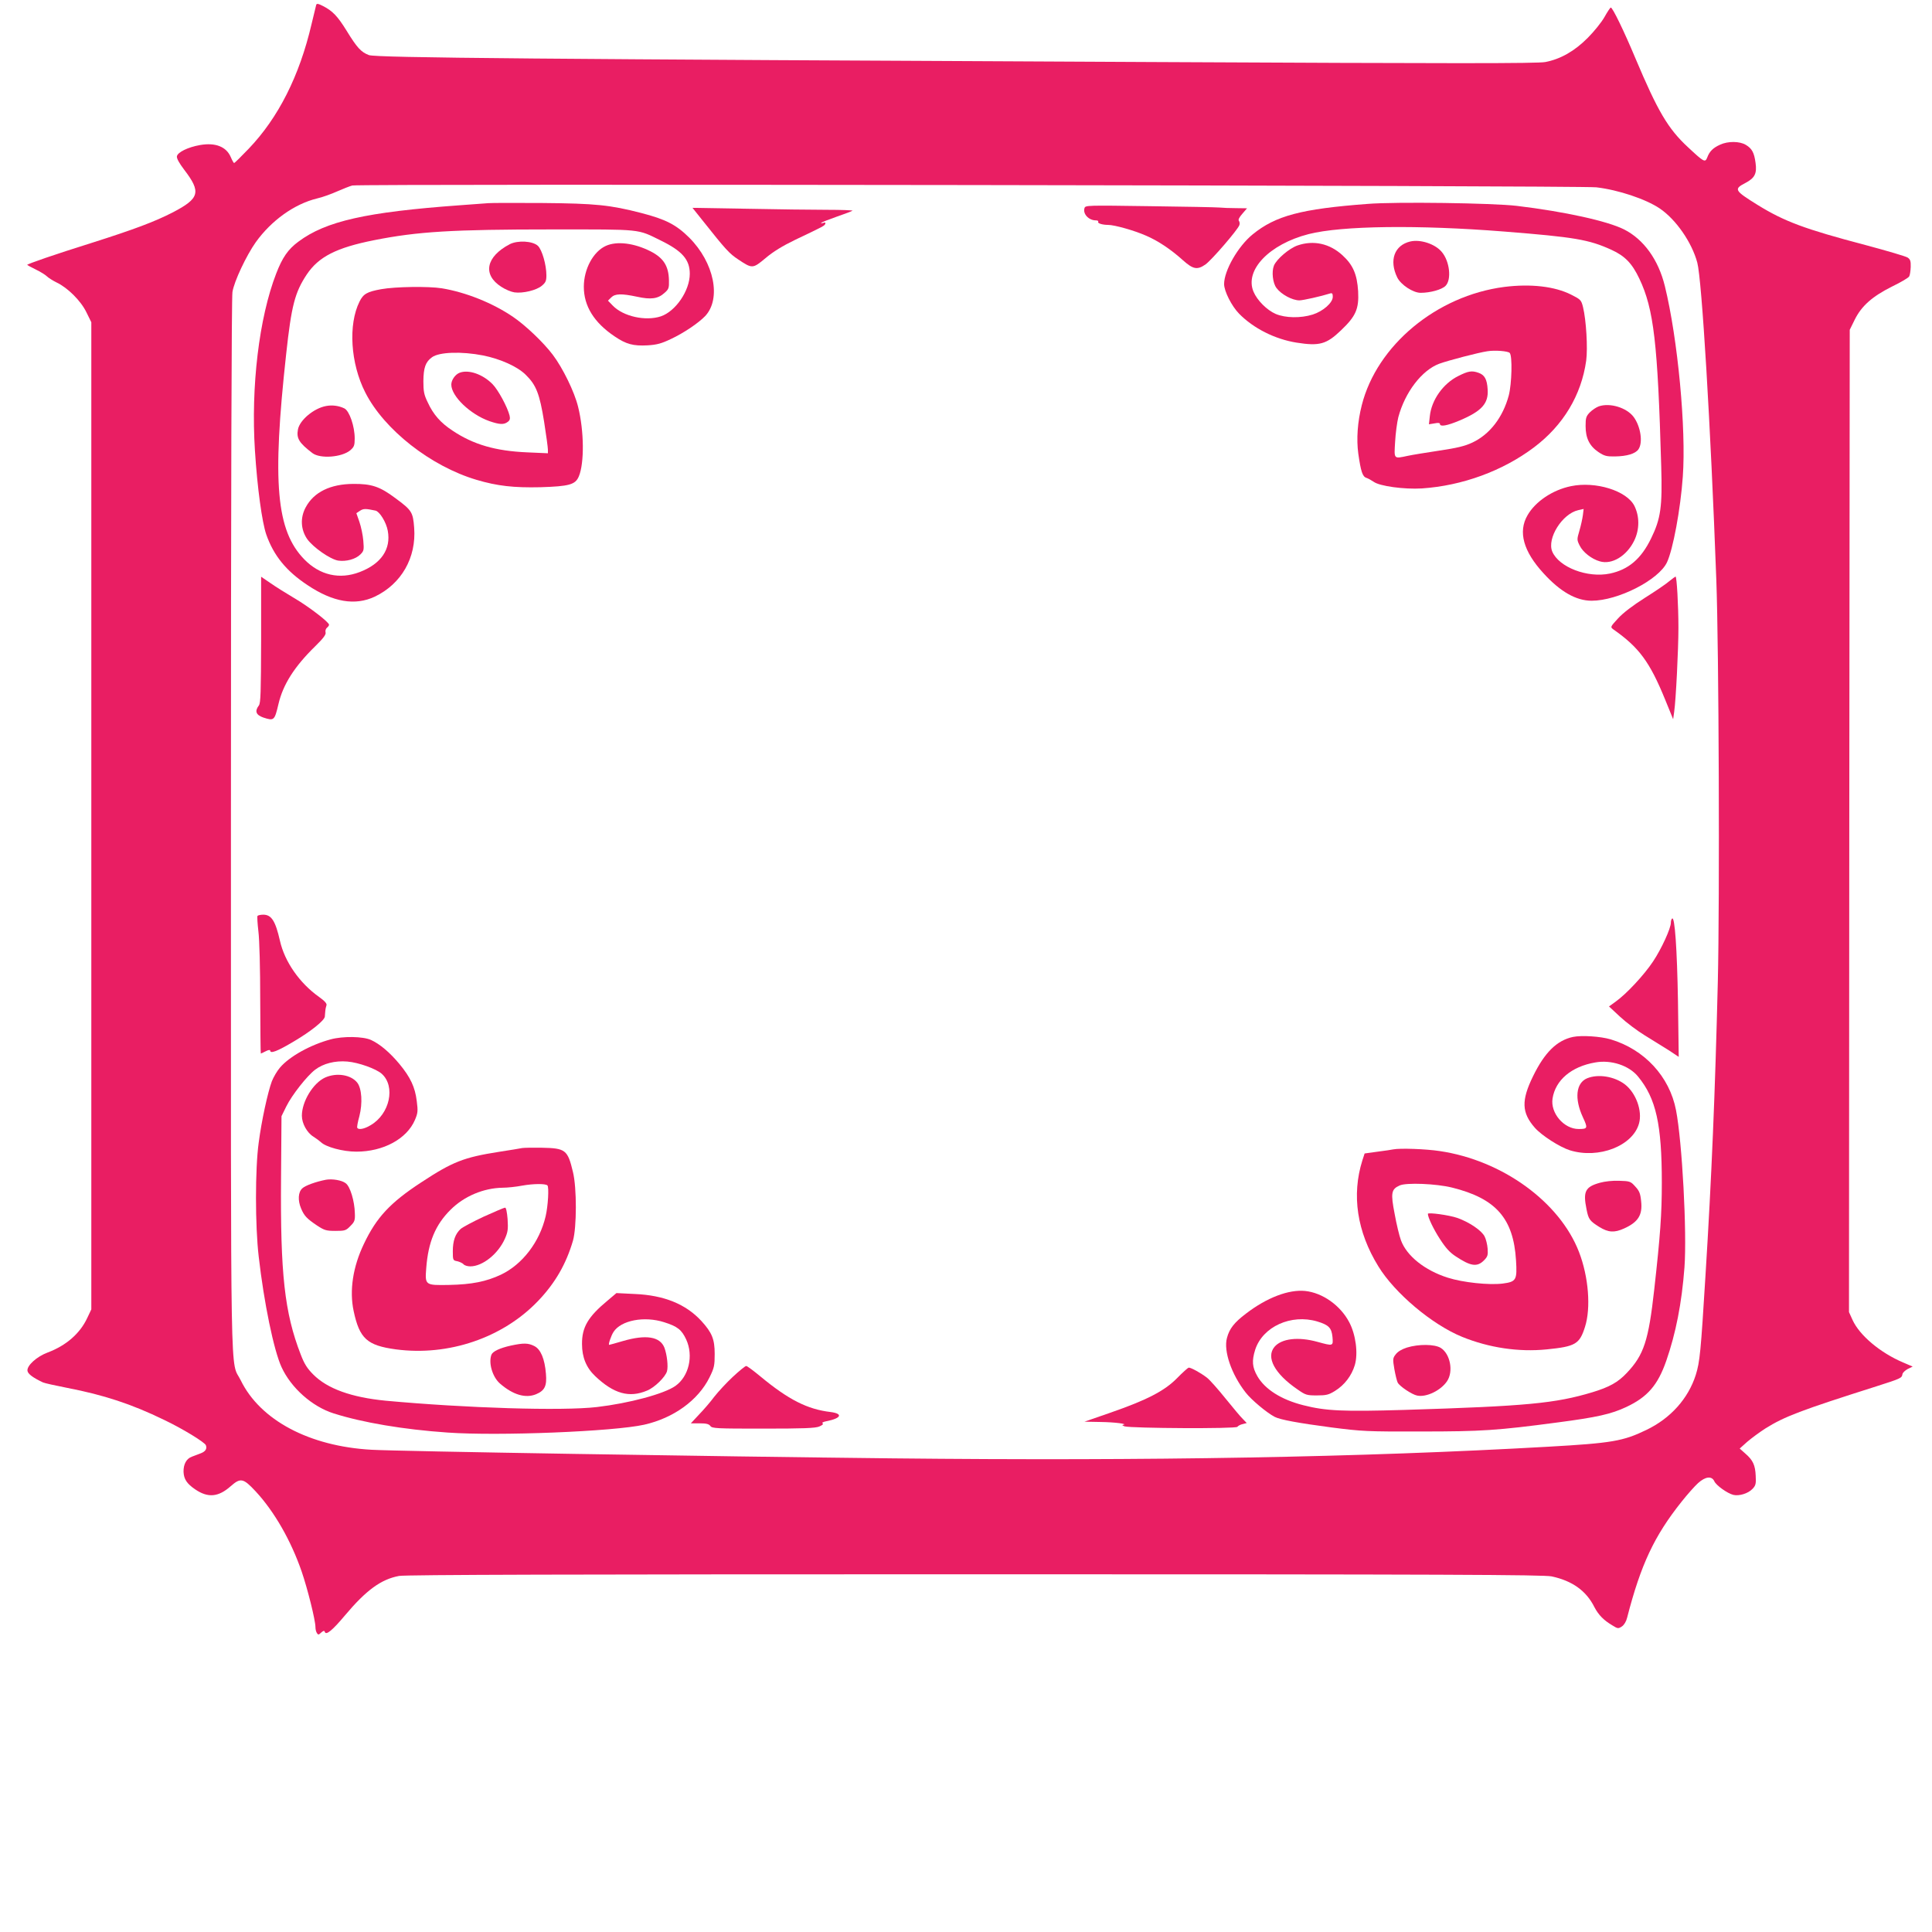 <?xml version="1.0" standalone="no"?>
<!DOCTYPE svg PUBLIC "-//W3C//DTD SVG 20010904//EN"
 "http://www.w3.org/TR/2001/REC-SVG-20010904/DTD/svg10.dtd">
<svg version="1.0" xmlns="http://www.w3.org/2000/svg"
 width="1280pt" height="1280pt" viewBox="0 0 1280 1280"
 preserveAspectRatio="xMidYMid meet">
<g transform="translate(0,1280) scale(0.1,-0.1)"
fill="#e91e63" stroke="none">
<path d="M2095 12768 c-2 -7 -16 -65 -31 -128 -80 -343 -220 -620 -416 -825
-50 -52 -93 -95 -97 -95 -3 0 -13 18 -22 39 -29 69 -102 98 -204 80 -80 -14
-149 -48 -153 -75 -2 -14 16 -46 48 -88 114 -149 103 -190 -75 -283 -121 -62
-254 -112 -537 -202 -246 -77 -428 -140 -428 -146 0 -1 25 -15 56 -30 31 -15
65 -36 75 -46 10 -10 39 -28 63 -40 73 -34 161 -121 198 -197 l33 -67 0 -3270
0 -3270 -27 -57 c-48 -103 -140 -183 -263 -229 -72 -27 -138 -87 -133 -121 3
-21 37 -46 103 -77 11 -5 83 -21 160 -36 243 -47 426 -107 642 -212 122 -58
269 -148 277 -168 9 -24 -3 -42 -35 -54 -16 -6 -42 -16 -58 -22 -36 -13 -56
-50 -55 -100 2 -49 22 -79 78 -117 84 -57 153 -51 235 22 65 57 83 53 165 -35
124 -134 234 -326 305 -532 39 -114 91 -322 91 -368 0 -13 4 -31 10 -39 7 -12
12 -12 28 4 15 13 21 14 24 4 8 -24 50 10 133 109 141 168 240 240 359 262 42
8 1154 11 3815 11 3153 0 3766 -3 3821 -14 136 -29 229 -95 283 -203 27 -52
62 -88 120 -122 35 -22 39 -22 62 -7 15 10 29 33 35 58 91 353 180 542 361
769 38 48 87 103 109 123 49 44 91 49 108 12 12 -27 86 -80 126 -90 38 -9 98
9 127 40 21 22 24 34 21 86 -3 71 -18 104 -69 148 l-37 33 49 44 c28 24 82 64
121 89 126 79 237 121 735 279 163 52 169 55 173 80 1 10 17 25 35 35 l33 16
-65 28 c-150 64 -286 178 -333 280 l-24 53 2 3254 3 3254 33 67 c45 91 116
154 248 220 58 28 109 58 113 67 5 9 9 37 10 63 1 39 -3 50 -21 62 -13 8 -135
44 -273 81 -411 108 -543 158 -720 267 -156 97 -160 105 -79 147 60 32 75 62
65 132 -9 68 -24 95 -64 119 -41 25 -119 26 -172 1 -46 -21 -69 -44 -84 -84
-14 -36 -22 -31 -128 68 -132 122 -200 238 -348 589 -74 177 -151 336 -163
336 -4 0 -23 -29 -42 -63 -19 -34 -69 -96 -110 -137 -88 -89 -182 -142 -282
-161 -53 -10 -597 -10 -2605 0 -4051 19 -5140 28 -5189 46 -52 20 -78 48 -148
162 -59 95 -92 131 -158 164 -29 15 -39 17 -43 7z m8481 -1209 c146 -17 328
-78 420 -140 108 -73 213 -225 249 -359 30 -112 88 -1070 126 -2100 17 -456
23 -2121 10 -2665 -18 -737 -41 -1294 -82 -1950 -31 -504 -37 -567 -64 -654
-50 -157 -167 -288 -328 -365 -153 -74 -227 -87 -652 -111 -1235 -70 -2626
-95 -4342 -77 -1208 13 -3283 47 -3452 57 -412 23 -737 196 -866 460 -71 144
-65 -181 -65 3670 0 2212 4 3502 10 3540 11 71 92 242 155 331 103 143 254
252 405 289 36 8 96 30 134 47 39 17 84 35 100 39 45 12 8142 0 8242 -12z"/>
<path d="M3235 11454 c-22 -2 -107 -8 -190 -14 -619 -45 -886 -105 -1068 -241
-69 -51 -106 -105 -147 -211 -114 -294 -168 -750 -141 -1173 16 -250 47 -474
75 -556 49 -140 133 -243 274 -336 169 -113 315 -137 445 -76 176 84 276 258
261 456 -8 104 -15 116 -125 197 -103 77 -158 95 -279 94 -151 -1 -260 -54
-314 -154 -38 -69 -34 -148 9 -211 39 -55 152 -134 205 -143 53 -8 116 9 148
41 23 23 24 30 19 91 -3 37 -15 93 -26 125 l-20 57 24 16 c23 15 37 15 103 1
27 -6 71 -77 81 -133 23 -122 -44 -220 -186 -274 -133 -51 -264 -21 -366 83
-187 191 -215 507 -121 1362 35 322 58 408 136 526 79 118 196 178 448 228
288 57 516 71 1182 71 598 0 558 4 715 -73 143 -70 193 -127 193 -221 0 -112
-94 -249 -192 -282 -101 -33 -248 -1 -318 71 l-32 33 21 21 c26 26 68 27 172
5 91 -20 138 -14 181 25 29 25 31 33 30 83 -2 96 -36 149 -122 193 -109 55
-223 69 -296 36 -84 -38 -146 -154 -146 -271 0 -128 68 -237 203 -328 78 -53
124 -65 220 -60 62 4 91 12 154 42 84 39 183 106 227 152 108 115 60 354 -106
520 -86 85 -155 121 -318 163 -206 53 -302 63 -653 66 -176 1 -338 1 -360 -1z"/>
<path d="M9060 11449 c-439 -33 -609 -78 -761 -202 -97 -79 -189 -240 -189
-329 0 -47 50 -146 99 -196 95 -97 237 -169 381 -192 152 -24 198 -11 294 81
99 94 120 142 114 259 -7 113 -34 175 -104 239 -85 78 -192 101 -297 65 -55
-19 -139 -90 -157 -134 -16 -40 -8 -115 17 -148 32 -43 105 -82 152 -82 24 0
144 27 204 46 13 4 17 -1 17 -22 0 -40 -64 -96 -133 -118 -80 -25 -181 -23
-245 4 -58 25 -123 90 -147 147 -61 143 104 315 365 382 219 56 727 62 1295
17 467 -37 562 -53 711 -121 90 -41 137 -90 185 -191 96 -202 122 -426 145
-1244 8 -268 -3 -346 -67 -477 -66 -136 -150 -207 -273 -233 -149 -31 -338 42
-382 146 -36 87 66 250 172 274 l36 8 -5 -41 c-3 -23 -13 -69 -23 -103 -17
-58 -17 -61 2 -99 21 -43 79 -89 133 -104 80 -24 178 35 228 137 36 74 36 161
1 231 -51 100 -257 164 -420 130 -122 -25 -236 -102 -288 -193 -63 -109 -28
-238 106 -384 111 -122 216 -182 319 -182 174 0 443 137 499 254 40 85 90 353
105 568 23 315 -33 913 -119 1263 -43 175 -140 309 -270 375 -112 56 -394 118
-710 156 -158 19 -805 28 -990 13z"/>
<path d="M7185 11421 c-12 -38 28 -81 75 -81 12 0 19 -4 16 -9 -7 -10 27 -21
65 -21 43 0 174 -37 251 -71 80 -34 165 -91 245 -163 68 -61 96 -66 151 -27
42 31 211 227 223 259 4 10 2 22 -3 29 -6 7 2 23 23 47 l31 36 -73 1 c-41 0
-90 2 -109 4 -19 2 -227 6 -462 9 -420 6 -427 6 -433 -13z"/>
<path d="M4655 11339 c154 -194 177 -219 236 -258 93 -62 96 -62 181 9 51 43
111 80 198 122 191 91 193 92 198 106 2 8 -2 10 -15 5 -10 -3 -15 -3 -12 1 4
4 50 22 104 41 53 18 99 36 103 39 3 3 -73 6 -169 6 -96 0 -335 3 -533 7
l-358 6 67 -84z"/>
<path d="M9343 11200 c-105 -25 -141 -125 -86 -238 24 -49 105 -102 155 -102
64 0 140 21 165 46 41 41 28 163 -25 225 -44 53 -142 85 -209 69z"/>
<path d="M3377 11182 c-158 -83 -181 -202 -56 -282 27 -18 66 -34 87 -37 56
-8 147 14 182 44 25 21 30 32 30 69 0 70 -29 169 -56 195 -35 33 -134 38 -187
11z"/>
<path d="M9966 10899 c-448 -58 -844 -387 -944 -784 -28 -110 -36 -224 -23
-320 17 -119 28 -153 54 -161 12 -4 33 -16 48 -26 39 -29 202 -51 319 -44 268
18 536 116 743 272 194 146 314 346 346 575 11 83 0 268 -21 354 -12 48 -16
51 -79 83 -109 55 -268 73 -443 51z m36 -437 c19 -19 14 -205 -6 -282 -39
-145 -126 -258 -241 -312 -51 -24 -102 -36 -223 -54 -86 -13 -178 -28 -205
-34 -95 -20 -91 -24 -84 93 3 56 13 129 21 162 44 166 156 312 271 355 60 22
263 75 320 83 50 8 135 1 147 -11z"/>
<path d="M9662 10309 c-101 -50 -178 -159 -189 -266 l-6 -54 37 6 c24 5 36 3
36 -4 0 -20 47 -12 130 23 147 62 193 113 186 207 -4 66 -20 95 -60 109 -45
16 -68 12 -134 -21z"/>
<path d="M2525 10884 c-93 -17 -118 -31 -143 -82 -76 -152 -60 -410 38 -602
125 -247 434 -489 737 -579 138 -41 247 -53 423 -49 192 6 232 17 255 72 37
88 35 301 -5 461 -24 99 -102 258 -168 345 -62 82 -180 194 -262 250 -136 93
-315 164 -473 190 -88 14 -308 11 -402 -6z m676 -439 c114 -23 226 -73 281
-127 71 -69 93 -127 123 -313 14 -88 25 -171 25 -184 l0 -24 -137 6 c-209 9
-356 51 -495 144 -79 52 -127 106 -165 189 -24 49 -28 72 -28 139 1 89 14 127
57 158 47 35 196 40 339 12z"/>
<path d="M3044 10330 c-28 -11 -54 -48 -54 -78 0 -77 125 -197 252 -242 67
-23 96 -25 122 -5 14 10 17 21 12 42 -14 56 -75 169 -112 207 -65 67 -161 100
-220 76z"/>
<path d="M2160 10110 c-81 -15 -174 -93 -186 -155 -11 -59 7 -89 96 -157 52
-39 195 -28 251 19 25 22 29 32 29 78 0 81 -35 182 -68 199 -37 18 -80 24
-122 16z"/>
<path d="M10593 10108 c-17 -6 -44 -24 -60 -40 -25 -26 -28 -37 -28 -91 0 -80
26 -132 85 -172 39 -26 54 -30 110 -29 78 1 135 18 155 47 31 44 15 152 -32
215 -46 61 -156 95 -230 70z"/>
<path d="M1730 8562 c-1 -351 -3 -420 -15 -436 -29 -38 -19 -63 30 -80 71 -23
74 -20 100 90 30 128 104 246 243 382 54 53 73 78 69 92 -3 11 1 24 9 31 8 6
14 15 14 20 0 17 -137 122 -230 176 -52 31 -123 75 -157 99 l-63 43 0 -417z"/>
<path d="M11060 8950 c-19 -17 -91 -66 -161 -110 -82 -52 -145 -100 -179 -137
-52 -57 -52 -57 -31 -73 170 -119 241 -215 343 -465 l53 -130 7 50 c11 74 28
411 28 556 0 149 -11 339 -19 339 -3 -1 -22 -14 -41 -30z"/>
<path d="M1706 6732 c-3 -5 0 -51 6 -103 7 -54 12 -248 12 -451 1 -197 2 -358
4 -358 2 0 16 7 32 15 17 9 30 11 30 5 0 -23 46 -6 158 61 112 66 200 137 204
163 0 6 2 22 3 36 1 14 5 32 8 40 4 10 -11 28 -49 55 -130 92 -228 234 -259
371 -30 132 -56 174 -111 174 -18 0 -35 -4 -38 -8z"/>
<path d="M11078 6714 c-5 -4 -8 -16 -8 -27 0 -37 -62 -173 -118 -257 -59 -89
-177 -216 -249 -267 l-43 -31 73 -68 c41 -38 114 -93 163 -123 49 -30 120 -74
158 -98 l68 -45 -5 369 c-6 346 -21 566 -39 547z"/>
<path d="M10421 5930 c-106 -23 -187 -102 -264 -260 -79 -161 -76 -242 12
-342 45 -51 165 -128 232 -149 191 -59 417 29 458 178 23 83 -20 202 -94 259
-70 53 -177 70 -250 40 -74 -31 -85 -135 -28 -258 34 -73 32 -78 -28 -78 -98
0 -188 106 -173 202 19 122 125 212 283 239 105 19 224 -20 284 -94 119 -145
157 -317 157 -702 0 -208 -10 -348 -50 -706 -38 -342 -69 -436 -182 -555 -58
-62 -116 -94 -228 -128 -246 -74 -435 -92 -1245 -117 -407 -12 -521 -7 -670
31 -147 37 -255 106 -305 193 -34 60 -37 101 -14 175 50 153 238 238 411 187
76 -23 95 -42 101 -103 5 -61 6 -61 -100 -32 -127 35 -237 22 -284 -33 -58
-69 0 -178 152 -282 54 -38 62 -40 129 -40 62 0 78 4 120 30 63 39 110 101
131 171 23 78 6 203 -37 284 -59 112 -177 195 -292 207 -109 11 -254 -44 -392
-150 -78 -59 -110 -100 -126 -161 -24 -86 30 -242 124 -362 37 -48 140 -134
192 -161 36 -19 156 -41 375 -70 204 -26 235 -28 595 -27 402 0 506 7 905 60
259 34 354 55 454 102 141 66 209 145 265 305 64 184 103 383 121 620 17 232
-15 831 -56 1042 -43 223 -209 402 -433 469 -68 20 -192 28 -250 16z"/>
<path d="M2191 5914 c-134 -36 -273 -113 -336 -187 -19 -22 -43 -63 -54 -91
-27 -73 -68 -260 -87 -406 -24 -172 -24 -551 0 -755 35 -307 100 -621 151
-732 63 -138 203 -262 345 -307 192 -61 464 -107 755 -127 339 -24 1102 7
1303 52 195 44 358 162 433 314 31 63 34 78 34 155 0 98 -18 141 -88 218 -103
112 -248 171 -442 179 l-121 6 -59 -50 c-129 -107 -170 -176 -169 -288 0 -87
28 -156 87 -212 123 -117 226 -146 344 -96 50 20 121 90 132 128 9 33 0 110
-17 156 -29 74 -122 89 -276 44 -47 -14 -88 -25 -90 -25 -8 0 13 62 29 86 50
77 204 106 335 64 89 -28 116 -50 146 -114 50 -108 18 -245 -71 -308 -75 -53
-307 -115 -520 -140 -232 -27 -869 -7 -1400 42 -226 22 -386 79 -480 174 -40
40 -59 70 -83 133 -107 276 -135 534 -130 1168 l3 410 32 65 c37 75 137 202
191 243 54 41 132 61 213 54 74 -6 191 -48 228 -81 93 -83 54 -267 -74 -341
-41 -25 -80 -32 -88 -17 -3 4 3 38 14 77 22 86 16 183 -14 222 -42 53 -137 68
-213 34 -79 -36 -154 -158 -154 -253 0 -51 34 -113 77 -139 19 -12 40 -28 49
-36 32 -32 145 -63 235 -63 178 0 334 84 388 210 19 45 21 58 12 126 -11 91
-42 157 -114 244 -64 77 -130 133 -189 160 -53 24 -186 26 -267 4z"/>
<path d="M3460 5194 c-14 -3 -82 -14 -153 -25 -235 -37 -307 -65 -517 -203
-205 -134 -296 -232 -379 -407 -73 -152 -97 -309 -68 -445 39 -183 89 -228
280 -254 348 -46 708 76 942 321 113 118 186 245 231 399 25 87 26 350 0 455
-35 147 -49 158 -206 161 -58 1 -116 0 -130 -2z m167 -248 c11 -11 4 -136 -12
-204 -40 -171 -154 -319 -296 -387 -98 -46 -194 -65 -343 -68 -160 -3 -161 -2
-152 112 13 172 61 287 161 386 90 90 219 144 345 146 30 0 89 6 130 14 73 13
155 14 167 1z"/>
<path d="M3206 4740 c-71 -33 -140 -70 -154 -82 -36 -33 -52 -79 -52 -148 0
-59 1 -61 30 -66 16 -4 35 -13 41 -20 6 -8 27 -14 45 -14 81 0 184 82 229 183
20 45 22 63 18 130 -4 47 -10 77 -17 76 -6 0 -69 -27 -140 -59z"/>
<path d="M9230 5185 c-8 -2 -54 -9 -102 -15 l-87 -12 -15 -46 c-72 -229 -36
-472 106 -702 109 -178 356 -386 555 -467 177 -72 374 -102 561 -83 190 19
217 35 253 149 40 125 24 332 -40 497 -128 331 -508 607 -923 668 -92 14 -263
20 -308 11z m390 -253 c291 -72 407 -204 424 -482 8 -131 2 -142 -89 -154 -91
-11 -263 7 -363 39 -152 48 -272 144 -310 247 -11 29 -30 108 -42 175 -27 139
-23 164 33 189 43 20 243 12 347 -14z"/>
<path d="M9460 4758 c0 -23 37 -101 80 -167 38 -59 65 -89 105 -115 98 -65
141 -72 186 -27 25 25 28 35 25 78 -2 27 -11 64 -20 81 -20 40 -102 95 -181
123 -55 19 -195 38 -195 27z"/>
<path d="M2160 4984 c-67 -13 -137 -38 -157 -57 -28 -25 -31 -80 -8 -134 20
-48 38 -67 105 -112 49 -32 61 -36 122 -36 63 0 70 2 99 32 28 28 32 37 30 85
-2 81 -31 178 -61 199 -26 20 -88 30 -130 23z"/>
<path d="M10600 4964 c-97 -27 -113 -57 -89 -175 13 -67 21 -78 85 -118 60
-37 100 -39 164 -10 93 42 123 89 113 180 -5 52 -12 69 -39 98 -30 34 -36 36
-106 38 -43 2 -96 -4 -128 -13z"/>
<path d="M3384 3885 c-72 -16 -119 -38 -128 -60 -21 -55 7 -148 56 -191 86
-75 170 -100 240 -71 57 24 72 55 65 135 -8 100 -35 163 -77 184 -41 21 -72
21 -156 3z"/>
<path d="M9321 3872 c-34 -11 -61 -27 -74 -45 -20 -25 -20 -32 -9 -98 7 -39
17 -79 22 -89 13 -25 96 -80 129 -86 61 -13 157 34 198 95 44 65 21 182 -42
221 -41 25 -146 26 -224 2z"/>
<path d="M4855 3678 c-42 -39 -97 -99 -123 -132 -25 -34 -71 -87 -101 -118
l-54 -58 58 0 c43 0 61 -4 71 -17 11 -17 40 -18 351 -18 264 0 345 3 371 14
21 9 29 17 22 21 -7 4 4 10 25 14 98 19 113 50 28 61 -154 18 -279 82 -463
234 -47 39 -90 71 -96 71 -7 0 -46 -32 -89 -72z"/>
<path d="M7798 3669 c-83 -84 -198 -144 -443 -229 l-170 -59 105 -2 c94 -1
189 -13 150 -19 -8 -1 -3 -5 11 -10 45 -13 739 -17 747 -3 4 6 20 15 35 18
l27 7 -26 27 c-15 14 -66 76 -115 136 -49 61 -103 122 -122 137 -40 31 -108
69 -122 67 -5 -1 -40 -32 -77 -70z"/>
</g>
</svg>
